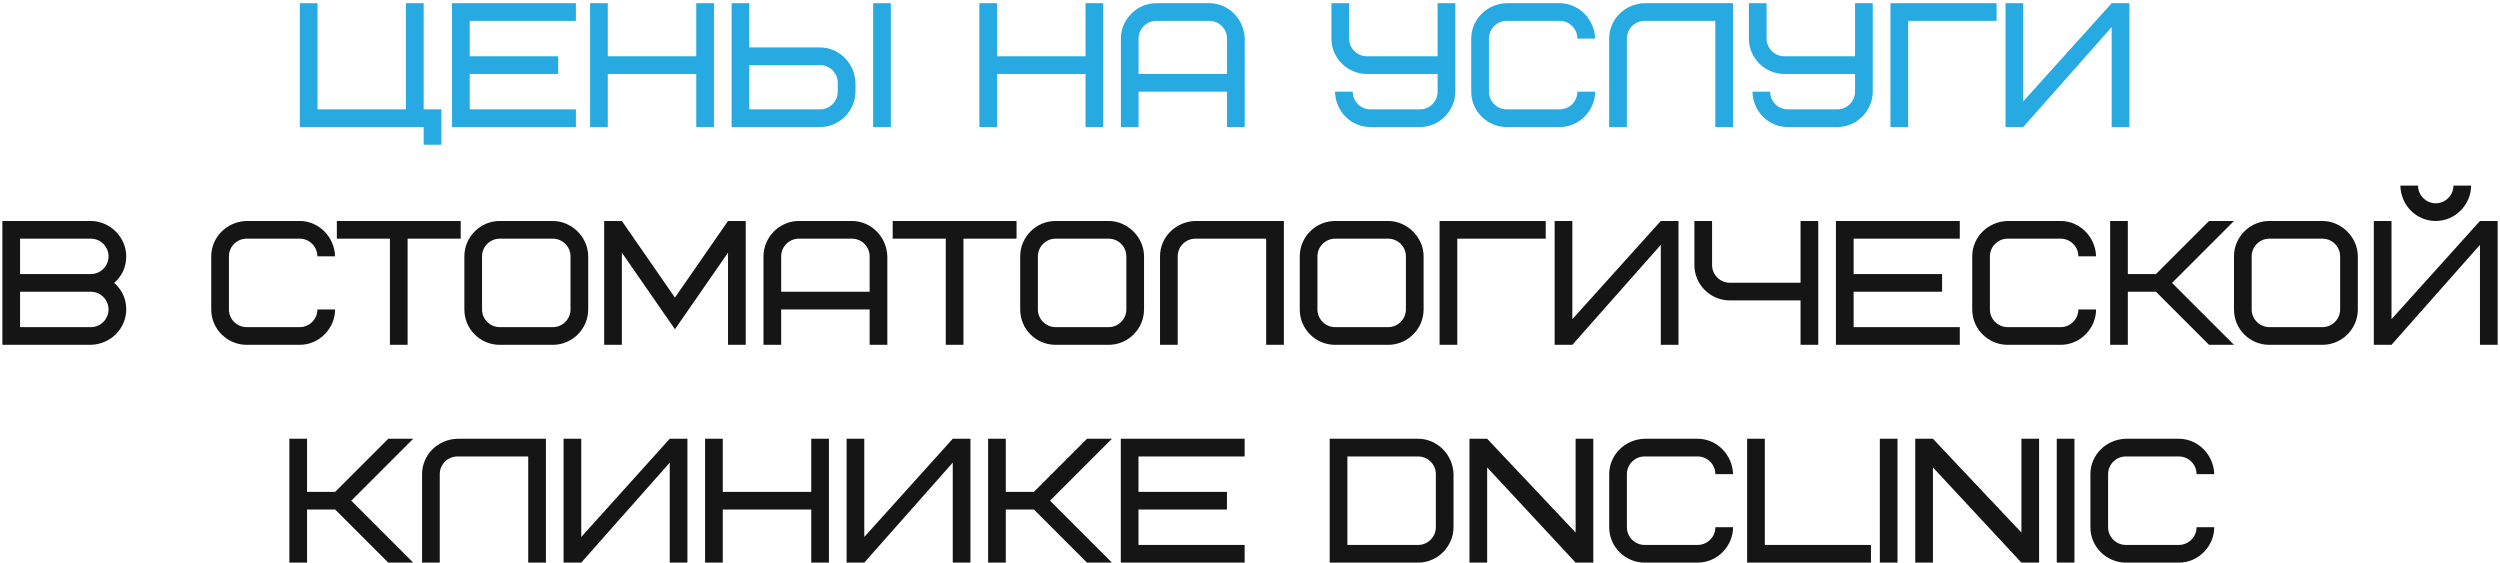 <?xml version="1.0" encoding="UTF-8"?> <svg xmlns="http://www.w3.org/2000/svg" width="551" height="124" viewBox="0 0 551 124" fill="none"><path d="M93.377 0.704V24.101H97.277V31.899H93.377V28H66.081V0.704H69.98V24.101H89.478V0.704H93.377ZM103.53 4.603V12.402H123.027V16.302H103.53V24.101H126.927V28H99.63V0.704H126.927V4.603H103.53ZM133.957 0.704V12.402H153.454V0.704H157.354V28H153.454V16.302H133.957V28H130.057V0.704H133.957ZM184.642 20.201V18.251C184.642 16.107 182.888 14.352 180.743 14.352H165.145V24.101H180.743C182.888 24.101 184.642 22.346 184.642 20.201ZM188.542 18.251V20.201C188.542 24.334 185.11 28 180.743 28H161.245V0.704H165.145V10.452H180.743C184.915 10.452 188.425 13.923 188.542 18.251ZM192.441 28V0.704H196.341V28H192.441ZM219.753 0.704V12.402H239.251V0.704H243.15V28H239.251V16.302H219.753V28H215.854V0.704H219.753ZM266.54 4.603H254.841C252.696 4.603 250.942 6.358 250.942 8.503V16.302H270.439V8.503C270.439 6.358 268.684 4.603 266.54 4.603ZM274.339 8.503V28H270.439V20.201H250.942V28H247.042V8.503C247.042 4.369 250.474 0.704 254.841 0.704H266.54C270.712 0.704 274.222 4.174 274.339 8.503ZM302.033 24.101H312.951C315.096 24.101 316.851 22.346 316.851 20.201V16.302H301.253C297.08 16.302 293.454 12.909 293.454 8.503V0.704H297.353V8.503C297.353 10.647 299.108 12.402 301.253 12.402H316.851V0.704H320.75V20.201C320.75 24.334 317.319 28 312.951 28H302.033C297.782 28 294.351 24.607 294.234 20.201H298.133C298.133 22.346 299.888 24.101 302.033 24.101ZM332.06 0.704H343.759C347.931 0.704 351.441 4.174 351.558 8.503H347.658C347.658 6.358 345.903 4.603 343.759 4.603H332.06C329.916 4.603 328.161 6.358 328.161 8.503V20.201C328.161 22.346 329.916 24.101 332.06 24.101H343.759C345.903 24.101 347.658 22.346 347.658 20.201H351.558C351.558 24.334 348.126 28 343.759 28H332.06C327.888 28 324.261 24.607 324.261 20.201V8.503C324.261 4.291 327.693 0.82 332.06 0.704ZM362.458 0.704H381.956V28H378.056V4.603H362.458C360.313 4.603 358.559 6.358 358.559 8.503V28H354.659V8.503C354.659 4.291 358.091 0.82 362.458 0.704ZM394.036 24.101H404.955C407.1 24.101 408.854 22.346 408.854 20.201V16.302H393.257C389.084 16.302 385.458 12.909 385.458 8.503V0.704H389.357V8.503C389.357 10.647 391.112 12.402 393.257 12.402H408.854V0.704H412.754V20.201C412.754 24.334 409.322 28 404.955 28H394.036C389.786 28 386.354 24.607 386.237 20.201H390.137C390.137 22.346 391.892 24.101 394.036 24.101ZM440.052 4.603H420.555V28H416.655V0.704H440.052V4.603ZM442.017 28V0.704H445.916V22.346L465.414 0.704H469.313V28H465.414V5.968L445.916 28H442.017Z" fill="#26AAE1"></path><path d="M20.022 76H0.524V48.703H20.022C24.116 48.703 27.821 52.174 27.821 56.502C27.821 58.842 26.924 60.792 25.169 62.352C26.924 63.912 27.821 65.861 27.821 68.201C27.821 72.412 24.389 75.883 20.022 76ZM20.022 64.302H4.424V72.1H20.022C22.167 72.1 23.921 70.346 23.921 68.201C23.921 66.056 22.167 64.302 20.022 64.302ZM4.424 52.603V60.402H20.022C22.167 60.402 23.921 58.647 23.921 56.502C23.921 54.358 22.167 52.603 20.022 52.603H4.424ZM54.354 48.703H66.053C70.225 48.703 73.735 52.174 73.852 56.502H69.952C69.952 54.358 68.198 52.603 66.053 52.603H54.354C52.209 52.603 50.455 54.358 50.455 56.502V68.201C50.455 70.346 52.209 72.1 54.354 72.1H66.053C68.198 72.1 69.952 70.346 69.952 68.201H73.852C73.852 72.335 70.42 76 66.053 76H54.354C50.182 76 46.555 72.607 46.555 68.201V56.502C46.555 52.291 49.987 48.821 54.354 48.703ZM101.538 52.603H89.84V76H85.94V52.603H74.242V48.703H101.538V52.603ZM125.741 68.201V56.502C125.741 54.358 123.986 52.603 121.841 52.603H110.143C107.998 52.603 106.243 54.358 106.243 56.502V68.201C106.243 70.346 107.998 72.1 110.143 72.1H121.841C123.986 72.1 125.741 70.346 125.741 68.201ZM129.64 56.502V68.201C129.64 72.49 126.131 76 121.841 76H110.143C105.815 76 102.344 72.529 102.344 68.201V56.502C102.344 52.213 105.854 48.703 110.143 48.703H121.841C125.975 48.703 129.64 52.252 129.64 56.502ZM148.759 72.568L137.06 55.684V76H133.161V48.703H137.06L148.759 65.588L160.457 48.703H164.357V76H160.457V55.684L148.759 72.568ZM187.769 52.603H176.07C173.926 52.603 172.171 54.358 172.171 56.502V64.302H191.668V56.502C191.668 54.358 189.914 52.603 187.769 52.603ZM195.568 56.502V76H191.668V68.201H172.171V76H168.271V56.502C168.271 52.369 171.703 48.703 176.07 48.703H187.769C191.941 48.703 195.451 52.174 195.568 56.502ZM224.045 52.603H212.346V76H208.447V52.603H196.748V48.703H224.045V52.603ZM248.248 68.201V56.502C248.248 54.358 246.493 52.603 244.348 52.603H232.65C230.505 52.603 228.75 54.358 228.75 56.502V68.201C228.75 70.346 230.505 72.1 232.65 72.1H244.348C246.493 72.1 248.248 70.346 248.248 68.201ZM252.147 56.502V68.201C252.147 72.49 248.638 76 244.348 76H232.65C228.321 76 224.851 72.529 224.851 68.201V56.502C224.851 52.213 228.36 48.703 232.65 48.703H244.348C248.482 48.703 252.147 52.252 252.147 56.502ZM263.466 48.703H282.964V76H279.064V52.603H263.466C261.322 52.603 259.567 54.358 259.567 56.502V76H255.667V56.502C255.667 52.291 259.099 48.821 263.466 48.703ZM309.863 68.201V56.502C309.863 54.358 308.108 52.603 305.963 52.603H294.265C292.12 52.603 290.365 54.358 290.365 56.502V68.201C290.365 70.346 292.12 72.1 294.265 72.1H305.963C308.108 72.1 309.863 70.346 309.863 68.201ZM313.762 56.502V68.201C313.762 72.49 310.253 76 305.963 76H294.265C289.936 76 286.466 72.529 286.466 68.201V56.502C286.466 52.213 289.975 48.703 294.265 48.703H305.963C310.097 48.703 313.762 52.252 313.762 56.502ZM340.68 52.603H321.182V76H317.283V48.703H340.68V52.603ZM342.644 76V48.703H346.544V70.346L366.041 48.703H369.941V76H366.041V53.968L346.544 76H342.644ZM381.242 62.313H396.84V48.703H400.739V76H396.84V66.212H381.242C377.069 66.212 373.443 62.82 373.443 58.413V48.703H377.342V58.413C377.342 60.558 379.097 62.313 381.242 62.313ZM408.54 52.603V60.402H428.037V64.302H408.54V72.1H431.937V76H404.64V48.703H431.937V52.603H408.54ZM442.476 48.703H454.175C458.347 48.703 461.857 52.174 461.974 56.502H458.074C458.074 54.358 456.319 52.603 454.175 52.603H442.476C440.332 52.603 438.577 54.358 438.577 56.502V68.201C438.577 70.346 440.332 72.1 442.476 72.1H454.175C456.319 72.1 458.074 70.346 458.074 68.201H461.974C461.974 72.335 458.542 76 454.175 76H442.476C438.304 76 434.677 72.607 434.677 68.201V56.502C434.677 52.291 438.109 48.821 442.476 48.703ZM492.371 48.703L478.723 62.352L492.371 76H486.873L475.175 64.302H468.974V76H465.075V48.703H468.974V60.402H475.175L486.873 48.703H492.371ZM515.767 68.201V56.502C515.767 54.358 514.012 52.603 511.867 52.603H500.169C498.024 52.603 496.269 54.358 496.269 56.502V68.201C496.269 70.346 498.024 72.1 500.169 72.1H511.867C514.012 72.1 515.767 70.346 515.767 68.201ZM519.666 56.502V68.201C519.666 72.49 516.157 76 511.867 76H500.169C495.841 76 492.37 72.529 492.37 68.201V56.502C492.37 52.213 495.88 48.703 500.169 48.703H511.867C516.001 48.703 519.666 52.252 519.666 56.502ZM540.734 40.904H544.634C544.634 45.038 541.202 48.703 536.835 48.703C532.584 48.703 529.153 45.311 529.036 40.904H532.935C532.935 43.049 534.69 44.804 536.835 44.804C538.98 44.804 540.734 43.049 540.734 40.904ZM523.187 76V48.703H527.086V70.346L546.584 48.703H550.483V76H546.584V53.968L527.086 76H523.187ZM91.073 96.704L77.425 110.352L91.073 124H85.575L73.877 112.302H67.677V124H63.777V96.704H67.677V108.402H73.877L85.575 96.704H91.073ZM100.822 96.704H120.32V124H116.42V100.603H100.822C98.677 100.603 96.923 102.358 96.923 104.503V124H93.023V104.503C93.023 100.291 96.455 96.82 100.822 96.704ZM124.212 124V96.704H128.111V118.346L147.609 96.704H151.508V124H147.609V101.968L128.111 124H124.212ZM159.3 96.704V108.402H178.797V96.704H182.696V124H178.797V112.302H159.3V124H155.4V96.704H159.3ZM186.588 124V96.704H190.488V118.346L209.985 96.704H213.885V124H209.985V101.968L190.488 124H186.588ZM245.073 96.704L231.425 110.352L245.073 124H239.575L227.876 112.302H221.676V124H217.777V96.704H221.676V108.402H227.876L239.575 96.704H245.073ZM250.922 100.603V108.402H270.42V112.302H250.922V120.101H274.319V124H247.023V96.704H274.319V100.603H250.922ZM316.46 116.201V104.503C316.46 102.358 314.705 100.603 312.56 100.603H296.962V120.101H312.56C314.705 120.101 316.46 118.346 316.46 116.201ZM320.359 104.503V116.201C320.359 120.334 316.928 124 312.56 124H293.063V96.704H312.56C316.733 96.704 320.242 100.174 320.359 104.503ZM351.167 96.704V124H347.268L327.77 103.021V124H323.871V96.704H327.77L347.268 117.371V96.704H351.167ZM362.468 96.704H374.166C378.339 96.704 381.848 100.174 381.965 104.503H378.066C378.066 102.358 376.311 100.603 374.166 100.603H362.468C360.323 100.603 358.568 102.358 358.568 104.503V116.201C358.568 118.346 360.323 120.101 362.468 120.101H374.166C376.311 120.101 378.066 118.346 378.066 116.201H381.965C381.965 120.334 378.534 124 374.166 124H362.468C358.295 124 354.669 120.607 354.669 116.201V104.503C354.669 100.291 358.101 96.82 362.468 96.704ZM388.966 96.704V120.101H412.363V124H385.067V96.704H388.966ZM414.313 124V96.704H418.213V124H414.313ZM449.416 96.704V124H445.517L426.019 103.021V124H422.12V96.704H426.019L445.517 117.371V96.704H449.416ZM453.308 124V96.704H457.207V124H453.308ZM468.524 96.704H480.222C484.395 96.704 487.904 100.174 488.021 104.503H484.122C484.122 102.358 482.367 100.603 480.222 100.603H468.524C466.379 100.603 464.624 102.358 464.624 104.503V116.201C464.624 118.346 466.379 120.101 468.524 120.101H480.222C482.367 120.101 484.122 118.346 484.122 116.201H488.021C488.021 120.334 484.59 124 480.222 124H468.524C464.351 124 460.725 120.607 460.725 116.201V104.503C460.725 100.291 464.156 96.82 468.524 96.704Z" fill="#151515"></path></svg> 